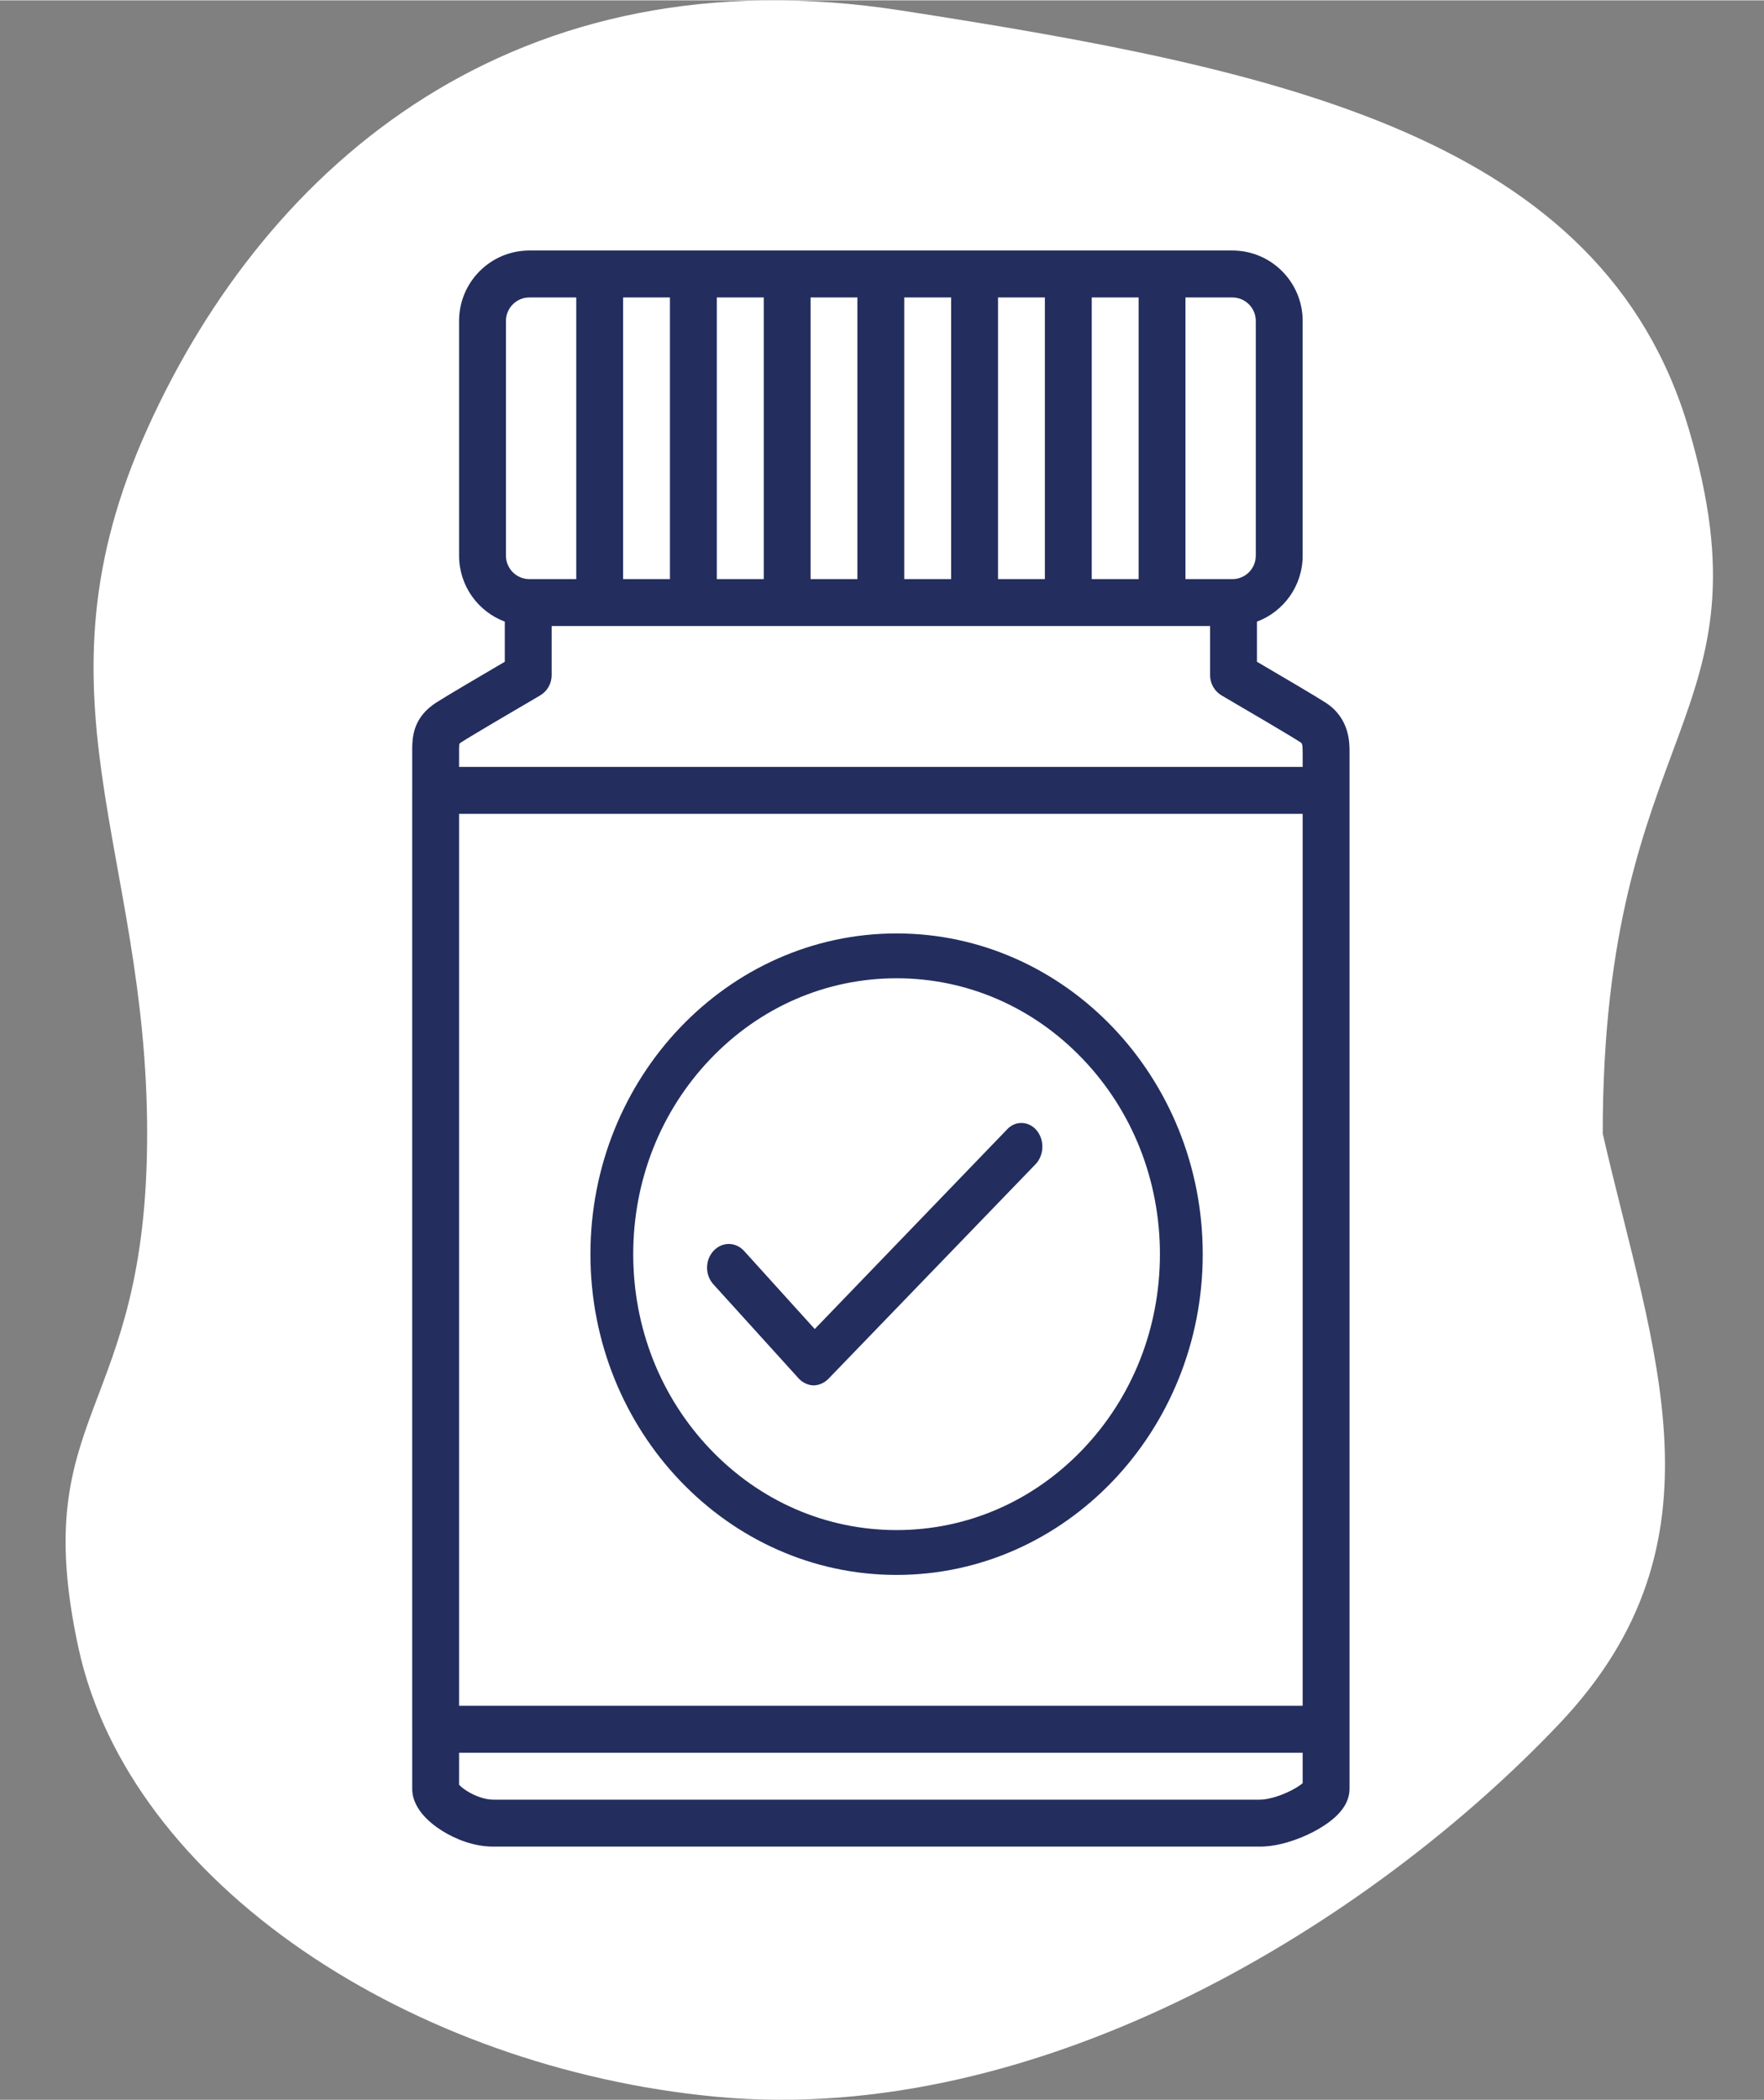 <svg role="none" aria-hidden="true" class="icon source-to-shelf guarantee text-[120px]" width="0.84em" height="1em" viewBox="0 0 121 144" fill="none" xmlns="http://www.w3.org/2000/svg">
<rect x="0" y="0" width="121" height="144" fill="#808080" stroke="none"/>
<path fill-rule="evenodd" clip-rule="evenodd" d="M61.817 0.696C87.813 4.727 109.938 9.323 115.846 29.417C121.754 49.512 109.938 49.512 109.938 77.727C113.35 92.645 118.8 105.703 106.984 118.182C94.21 131.674 71.52 145.912 49.086 143.788C28.293 141.82 8.869 129.239 5.368 112.945C1.866 96.65 10.095 97.232 10.094 77.727C10.092 58.222 1.823 47.766 10.093 29.417C18.363 11.068 35.46 -3.39 61.817 0.696Z" fill="white"></path>
<path fill-rule="evenodd" clip-rule="evenodd" d="M31.49 21.989C31.49 19.322 33.649 17.159 36.312 17.159H84.533C87.196 17.159 89.355 19.322 89.355 21.989V38.088C89.355 40.161 88.051 41.929 86.22 42.614V45.366C87.854 46.322 90.28 47.75 90.928 48.17C92.576 49.237 92.571 50.917 92.57 51.528L92.57 51.579V122.673C92.57 123.192 92.375 123.609 92.204 123.883C92.026 124.166 91.806 124.404 91.598 124.596C91.18 124.982 90.656 125.324 90.123 125.604C89.084 126.151 87.687 126.634 86.427 126.634H33.814C32.519 126.634 31.241 126.129 30.311 125.541C29.835 125.241 29.383 124.877 29.028 124.468C28.72 124.112 28.276 123.482 28.276 122.673V118.616C28.276 118.605 28.275 118.595 28.275 118.584V54.187C28.275 54.177 28.276 54.166 28.276 54.155V51.579L28.276 51.504C28.274 51.124 28.273 50.51 28.476 49.917C28.732 49.171 29.235 48.612 29.917 48.17C30.566 47.75 32.992 46.322 34.626 45.366V42.614C32.794 41.929 31.49 40.161 31.49 38.088V21.989ZM36.312 20.379C35.425 20.379 34.705 21.1 34.705 21.989V38.088C34.705 38.977 35.425 39.698 36.312 39.698H39.528V20.379H36.312ZM42.742 20.379V39.698H45.953V20.379H42.742ZM52.389 39.698H49.168V20.379H52.389V39.698ZM55.603 39.698H58.813V20.379H55.603V39.698ZM65.244 39.698H62.027V20.379H65.244V39.698ZM68.459 39.698H71.672V20.379H68.459V39.698ZM78.102 39.698H74.887V20.379H78.102V39.698ZM81.316 39.698H84.533C85.421 39.698 86.14 38.977 86.14 38.088V21.989C86.14 21.1 85.421 20.379 84.533 20.379H81.316V39.698ZM31.49 120.194V122.394C31.596 122.507 31.774 122.659 32.025 122.817C32.607 123.184 33.294 123.414 33.814 123.414H86.427C86.981 123.414 87.852 123.162 88.627 122.754C88.952 122.583 89.198 122.416 89.355 122.285V120.194H31.49ZM89.355 52.577V51.579C89.355 51.263 89.345 51.129 89.313 51.026C89.302 50.99 89.291 50.972 89.283 50.96C89.275 50.95 89.251 50.919 89.182 50.874C88.498 50.431 85.338 48.577 83.804 47.682C83.309 47.394 83.005 46.864 83.005 46.291V42.918H37.84V46.291C37.84 46.864 37.536 47.394 37.041 47.682C35.507 48.577 32.348 50.431 31.663 50.874C31.579 50.928 31.534 50.967 31.512 50.988C31.508 51.008 31.504 51.04 31.5 51.089C31.491 51.206 31.49 51.344 31.49 51.579V52.577H89.355ZM31.49 116.974V55.797H89.355V116.974H31.49Z" fill="#232E5E"></path>
<path d="M61.5 108C49.921 108 40.5 98.131 40.5 86C40.5 73.869 49.921 64 61.5 64C73.079 64 82.5 73.869 82.5 86C82.5 98.131 73.079 108 61.5 108ZM61.5 67.076C56.672 67.076 52.135 69.044 48.725 72.617C45.315 76.189 43.436 80.942 43.436 86C43.436 91.058 45.315 95.811 48.725 99.383C52.135 102.956 56.672 104.924 61.5 104.924C66.328 104.924 70.865 102.956 74.275 99.383C77.685 95.811 79.564 91.058 79.564 86C79.564 80.942 77.685 76.189 74.275 72.617C70.865 69.044 66.328 67.076 61.5 67.076Z" fill="#232E5E"></path>
<path d="M55.816 95C55.46 95 55.05 94.814 54.797 94.537L48.938 88.071C48.656 87.764 48.5 87.356 48.5 86.926C48.5 86.495 48.656 86.088 48.939 85.778C49.222 85.469 49.596 85.299 49.99 85.299C50.384 85.299 50.757 85.469 51.04 85.778L55.887 91.134L69.077 77.445C69.342 77.158 69.691 77 70.06 77C70.474 77 70.866 77.197 71.135 77.54C71.652 78.198 71.616 79.195 71.053 79.809C71.05 79.812 56.832 94.541 56.832 94.541C56.578 94.816 56.171 94.999 55.817 94.999L55.816 95Z" fill="#232E5E"></path>
</svg>